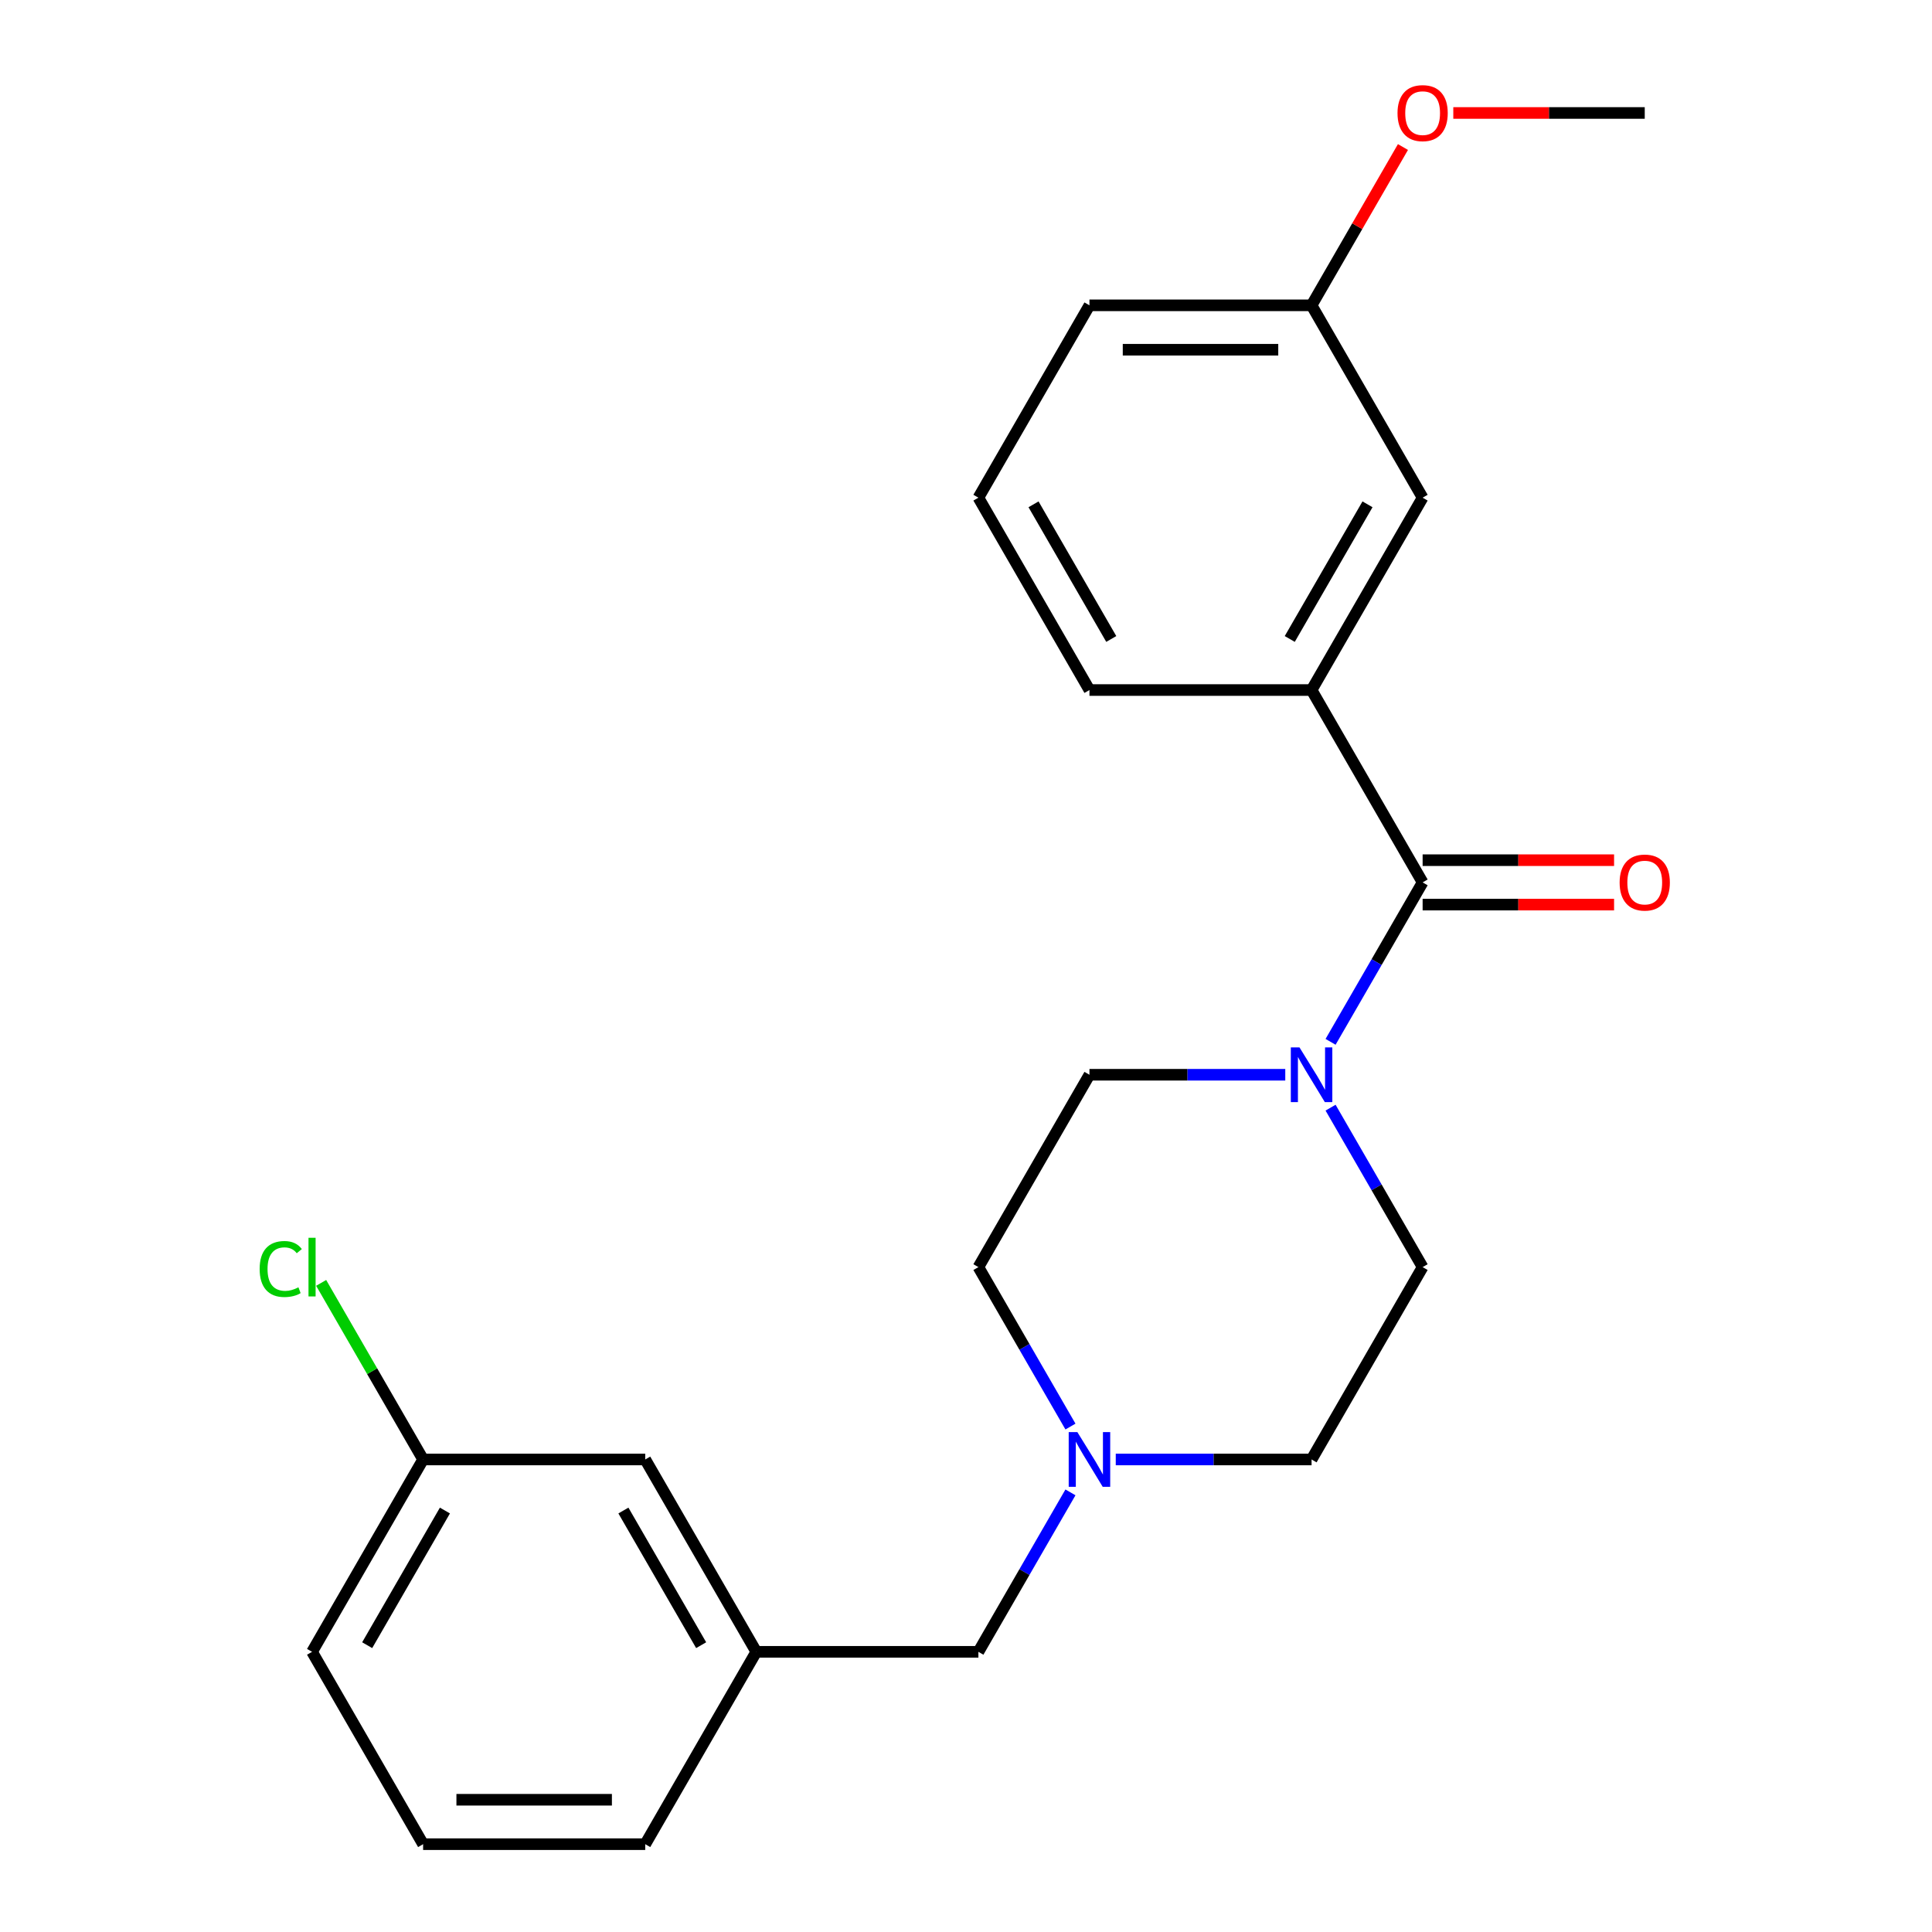 <?xml version='1.0' encoding='iso-8859-1'?>
<svg version='1.1' baseProfile='full'
              xmlns='http://www.w3.org/2000/svg'
                      xmlns:rdkit='http://www.rdkit.org/xml'
                      xmlns:xlink='http://www.w3.org/1999/xlink'
                  xml:space='preserve'
width='1000px' height='1000px' viewBox='0 0 1000 1000'>
<!-- END OF HEADER -->
<rect style='opacity:1.0;fill:#FFFFFF;stroke:none' width='1000' height='1000' x='0' y='0'> </rect>
<path class='bond-0' d='M 736.35,456.726 L 712.526,497.991' style='fill:none;fill-rule:evenodd;stroke:#000000;stroke-width:6px;stroke-linecap:butt;stroke-linejoin:miter;stroke-opacity:1' />
<path class='bond-0' d='M 712.526,497.991 L 688.701,539.256' style='fill:none;fill-rule:evenodd;stroke:#0000FF;stroke-width:6px;stroke-linecap:butt;stroke-linejoin:miter;stroke-opacity:1' />
<path class='bond-1' d='M 736.35,456.726 L 678.867,357.162' style='fill:none;fill-rule:evenodd;stroke:#000000;stroke-width:6px;stroke-linecap:butt;stroke-linejoin:miter;stroke-opacity:1' />
<path class='bond-3' d='M 736.35,468.222 L 785.896,468.222' style='fill:none;fill-rule:evenodd;stroke:#000000;stroke-width:6px;stroke-linecap:butt;stroke-linejoin:miter;stroke-opacity:1' />
<path class='bond-3' d='M 785.896,468.222 L 835.442,468.222' style='fill:none;fill-rule:evenodd;stroke:#FF0000;stroke-width:6px;stroke-linecap:butt;stroke-linejoin:miter;stroke-opacity:1' />
<path class='bond-3' d='M 736.35,445.229 L 785.896,445.229' style='fill:none;fill-rule:evenodd;stroke:#000000;stroke-width:6px;stroke-linecap:butt;stroke-linejoin:miter;stroke-opacity:1' />
<path class='bond-3' d='M 785.896,445.229 L 835.442,445.229' style='fill:none;fill-rule:evenodd;stroke:#FF0000;stroke-width:6px;stroke-linecap:butt;stroke-linejoin:miter;stroke-opacity:1' />
<path class='bond-5' d='M 665.253,556.29 L 614.576,556.29' style='fill:none;fill-rule:evenodd;stroke:#0000FF;stroke-width:6px;stroke-linecap:butt;stroke-linejoin:miter;stroke-opacity:1' />
<path class='bond-5' d='M 614.576,556.29 L 563.9,556.29' style='fill:none;fill-rule:evenodd;stroke:#000000;stroke-width:6px;stroke-linecap:butt;stroke-linejoin:miter;stroke-opacity:1' />
<path class='bond-6' d='M 688.701,573.324 L 712.526,614.589' style='fill:none;fill-rule:evenodd;stroke:#0000FF;stroke-width:6px;stroke-linecap:butt;stroke-linejoin:miter;stroke-opacity:1' />
<path class='bond-6' d='M 712.526,614.589 L 736.35,655.854' style='fill:none;fill-rule:evenodd;stroke:#000000;stroke-width:6px;stroke-linecap:butt;stroke-linejoin:miter;stroke-opacity:1' />
<path class='bond-4' d='M 678.867,357.162 L 736.35,257.598' style='fill:none;fill-rule:evenodd;stroke:#000000;stroke-width:6px;stroke-linecap:butt;stroke-linejoin:miter;stroke-opacity:1' />
<path class='bond-4' d='M 667.576,330.731 L 707.815,261.036' style='fill:none;fill-rule:evenodd;stroke:#000000;stroke-width:6px;stroke-linecap:butt;stroke-linejoin:miter;stroke-opacity:1' />
<path class='bond-15' d='M 678.867,357.162 L 563.9,357.162' style='fill:none;fill-rule:evenodd;stroke:#000000;stroke-width:6px;stroke-linecap:butt;stroke-linejoin:miter;stroke-opacity:1' />
<path class='bond-2' d='M 577.514,755.418 L 628.19,755.418' style='fill:none;fill-rule:evenodd;stroke:#0000FF;stroke-width:6px;stroke-linecap:butt;stroke-linejoin:miter;stroke-opacity:1' />
<path class='bond-2' d='M 628.19,755.418 L 678.867,755.418' style='fill:none;fill-rule:evenodd;stroke:#000000;stroke-width:6px;stroke-linecap:butt;stroke-linejoin:miter;stroke-opacity:1' />
<path class='bond-7' d='M 554.065,772.452 L 530.241,813.717' style='fill:none;fill-rule:evenodd;stroke:#0000FF;stroke-width:6px;stroke-linecap:butt;stroke-linejoin:miter;stroke-opacity:1' />
<path class='bond-7' d='M 530.241,813.717 L 506.417,854.982' style='fill:none;fill-rule:evenodd;stroke:#000000;stroke-width:6px;stroke-linecap:butt;stroke-linejoin:miter;stroke-opacity:1' />
<path class='bond-23' d='M 554.065,738.383 L 530.241,697.119' style='fill:none;fill-rule:evenodd;stroke:#0000FF;stroke-width:6px;stroke-linecap:butt;stroke-linejoin:miter;stroke-opacity:1' />
<path class='bond-23' d='M 530.241,697.119 L 506.417,655.854' style='fill:none;fill-rule:evenodd;stroke:#000000;stroke-width:6px;stroke-linecap:butt;stroke-linejoin:miter;stroke-opacity:1' />
<path class='bond-12' d='M 736.35,257.598 L 678.867,158.034' style='fill:none;fill-rule:evenodd;stroke:#000000;stroke-width:6px;stroke-linecap:butt;stroke-linejoin:miter;stroke-opacity:1' />
<path class='bond-10' d='M 563.9,556.29 L 506.417,655.854' style='fill:none;fill-rule:evenodd;stroke:#000000;stroke-width:6px;stroke-linecap:butt;stroke-linejoin:miter;stroke-opacity:1' />
<path class='bond-9' d='M 736.35,655.854 L 678.867,755.418' style='fill:none;fill-rule:evenodd;stroke:#000000;stroke-width:6px;stroke-linecap:butt;stroke-linejoin:miter;stroke-opacity:1' />
<path class='bond-8' d='M 506.417,854.982 L 391.45,854.982' style='fill:none;fill-rule:evenodd;stroke:#000000;stroke-width:6px;stroke-linecap:butt;stroke-linejoin:miter;stroke-opacity:1' />
<path class='bond-11' d='M 391.45,854.982 L 333.967,755.418' style='fill:none;fill-rule:evenodd;stroke:#000000;stroke-width:6px;stroke-linecap:butt;stroke-linejoin:miter;stroke-opacity:1' />
<path class='bond-11' d='M 362.915,851.544 L 322.677,781.849' style='fill:none;fill-rule:evenodd;stroke:#000000;stroke-width:6px;stroke-linecap:butt;stroke-linejoin:miter;stroke-opacity:1' />
<path class='bond-19' d='M 391.45,854.982 L 333.967,954.545' style='fill:none;fill-rule:evenodd;stroke:#000000;stroke-width:6px;stroke-linecap:butt;stroke-linejoin:miter;stroke-opacity:1' />
<path class='bond-13' d='M 333.967,755.418 L 219.001,755.418' style='fill:none;fill-rule:evenodd;stroke:#000000;stroke-width:6px;stroke-linecap:butt;stroke-linejoin:miter;stroke-opacity:1' />
<path class='bond-16' d='M 678.867,158.034 L 702.518,117.069' style='fill:none;fill-rule:evenodd;stroke:#000000;stroke-width:6px;stroke-linecap:butt;stroke-linejoin:miter;stroke-opacity:1' />
<path class='bond-16' d='M 702.518,117.069 L 726.169,76.104' style='fill:none;fill-rule:evenodd;stroke:#FF0000;stroke-width:6px;stroke-linecap:butt;stroke-linejoin:miter;stroke-opacity:1' />
<path class='bond-24' d='M 678.867,158.034 L 563.9,158.034' style='fill:none;fill-rule:evenodd;stroke:#000000;stroke-width:6px;stroke-linecap:butt;stroke-linejoin:miter;stroke-opacity:1' />
<path class='bond-24' d='M 661.622,181.027 L 581.145,181.027' style='fill:none;fill-rule:evenodd;stroke:#000000;stroke-width:6px;stroke-linecap:butt;stroke-linejoin:miter;stroke-opacity:1' />
<path class='bond-14' d='M 219.001,755.418 L 192.616,709.718' style='fill:none;fill-rule:evenodd;stroke:#000000;stroke-width:6px;stroke-linecap:butt;stroke-linejoin:miter;stroke-opacity:1' />
<path class='bond-14' d='M 192.616,709.718 L 166.231,664.019' style='fill:none;fill-rule:evenodd;stroke:#00CC00;stroke-width:6px;stroke-linecap:butt;stroke-linejoin:miter;stroke-opacity:1' />
<path class='bond-25' d='M 219.001,755.418 L 161.517,854.982' style='fill:none;fill-rule:evenodd;stroke:#000000;stroke-width:6px;stroke-linecap:butt;stroke-linejoin:miter;stroke-opacity:1' />
<path class='bond-25' d='M 230.291,781.849 L 190.053,851.544' style='fill:none;fill-rule:evenodd;stroke:#000000;stroke-width:6px;stroke-linecap:butt;stroke-linejoin:miter;stroke-opacity:1' />
<path class='bond-17' d='M 563.9,357.162 L 506.417,257.598' style='fill:none;fill-rule:evenodd;stroke:#000000;stroke-width:6px;stroke-linecap:butt;stroke-linejoin:miter;stroke-opacity:1' />
<path class='bond-17' d='M 575.19,330.731 L 534.952,261.036' style='fill:none;fill-rule:evenodd;stroke:#000000;stroke-width:6px;stroke-linecap:butt;stroke-linejoin:miter;stroke-opacity:1' />
<path class='bond-22' d='M 752.224,58.47 L 801.77,58.47' style='fill:none;fill-rule:evenodd;stroke:#FF0000;stroke-width:6px;stroke-linecap:butt;stroke-linejoin:miter;stroke-opacity:1' />
<path class='bond-22' d='M 801.77,58.47 L 851.316,58.47' style='fill:none;fill-rule:evenodd;stroke:#000000;stroke-width:6px;stroke-linecap:butt;stroke-linejoin:miter;stroke-opacity:1' />
<path class='bond-20' d='M 506.417,257.598 L 563.9,158.034' style='fill:none;fill-rule:evenodd;stroke:#000000;stroke-width:6px;stroke-linecap:butt;stroke-linejoin:miter;stroke-opacity:1' />
<path class='bond-18' d='M 219.001,954.545 L 333.967,954.545' style='fill:none;fill-rule:evenodd;stroke:#000000;stroke-width:6px;stroke-linecap:butt;stroke-linejoin:miter;stroke-opacity:1' />
<path class='bond-18' d='M 236.246,931.552 L 316.722,931.552' style='fill:none;fill-rule:evenodd;stroke:#000000;stroke-width:6px;stroke-linecap:butt;stroke-linejoin:miter;stroke-opacity:1' />
<path class='bond-21' d='M 219.001,954.545 L 161.517,854.982' style='fill:none;fill-rule:evenodd;stroke:#000000;stroke-width:6px;stroke-linecap:butt;stroke-linejoin:miter;stroke-opacity:1' />
<path  class='atom-1' d='M 672.607 542.13
L 681.887 557.13
Q 682.807 558.61, 684.287 561.29
Q 685.767 563.97, 685.847 564.13
L 685.847 542.13
L 689.607 542.13
L 689.607 570.45
L 685.727 570.45
L 675.767 554.05
Q 674.607 552.13, 673.367 549.93
Q 672.167 547.73, 671.807 547.05
L 671.807 570.45
L 668.127 570.45
L 668.127 542.13
L 672.607 542.13
' fill='#0000FF'/>
<path  class='atom-3' d='M 557.64 741.258
L 566.92 756.258
Q 567.84 757.738, 569.32 760.418
Q 570.8 763.098, 570.88 763.258
L 570.88 741.258
L 574.64 741.258
L 574.64 769.578
L 570.76 769.578
L 560.8 753.178
Q 559.64 751.258, 558.4 749.058
Q 557.2 746.858, 556.84 746.178
L 556.84 769.578
L 553.16 769.578
L 553.16 741.258
L 557.64 741.258
' fill='#0000FF'/>
<path  class='atom-4' d='M 838.316 456.806
Q 838.316 450.006, 841.676 446.206
Q 845.036 442.406, 851.316 442.406
Q 857.596 442.406, 860.956 446.206
Q 864.316 450.006, 864.316 456.806
Q 864.316 463.686, 860.916 467.606
Q 857.516 471.486, 851.316 471.486
Q 845.076 471.486, 841.676 467.606
Q 838.316 463.726, 838.316 456.806
M 851.316 468.286
Q 855.636 468.286, 857.956 465.406
Q 860.316 462.486, 860.316 456.806
Q 860.316 451.246, 857.956 448.446
Q 855.636 445.606, 851.316 445.606
Q 846.996 445.606, 844.636 448.406
Q 842.316 451.206, 842.316 456.806
Q 842.316 462.526, 844.636 465.406
Q 846.996 468.286, 851.316 468.286
' fill='#FF0000'/>
<path  class='atom-15' d='M 134.397 656.834
Q 134.397 649.794, 137.677 646.114
Q 140.997 642.394, 147.277 642.394
Q 153.117 642.394, 156.237 646.514
L 153.597 648.674
Q 151.317 645.674, 147.277 645.674
Q 142.997 645.674, 140.717 648.554
Q 138.477 651.394, 138.477 656.834
Q 138.477 662.434, 140.797 665.314
Q 143.157 668.194, 147.717 668.194
Q 150.837 668.194, 154.477 666.314
L 155.597 669.314
Q 154.117 670.274, 151.877 670.834
Q 149.637 671.394, 147.157 671.394
Q 140.997 671.394, 137.677 667.634
Q 134.397 663.874, 134.397 656.834
' fill='#00CC00'/>
<path  class='atom-15' d='M 159.677 640.674
L 163.357 640.674
L 163.357 671.034
L 159.677 671.034
L 159.677 640.674
' fill='#00CC00'/>
<path  class='atom-17' d='M 723.35 58.55
Q 723.35 51.75, 726.71 47.95
Q 730.07 44.15, 736.35 44.15
Q 742.63 44.15, 745.99 47.95
Q 749.35 51.75, 749.35 58.55
Q 749.35 65.43, 745.95 69.35
Q 742.55 73.23, 736.35 73.23
Q 730.11 73.23, 726.71 69.35
Q 723.35 65.47, 723.35 58.55
M 736.35 70.03
Q 740.67 70.03, 742.99 67.15
Q 745.35 64.23, 745.35 58.55
Q 745.35 52.99, 742.99 50.19
Q 740.67 47.35, 736.35 47.35
Q 732.03 47.35, 729.67 50.15
Q 727.35 52.95, 727.35 58.55
Q 727.35 64.27, 729.67 67.15
Q 732.03 70.03, 736.35 70.03
' fill='#FF0000'/>
</svg>
